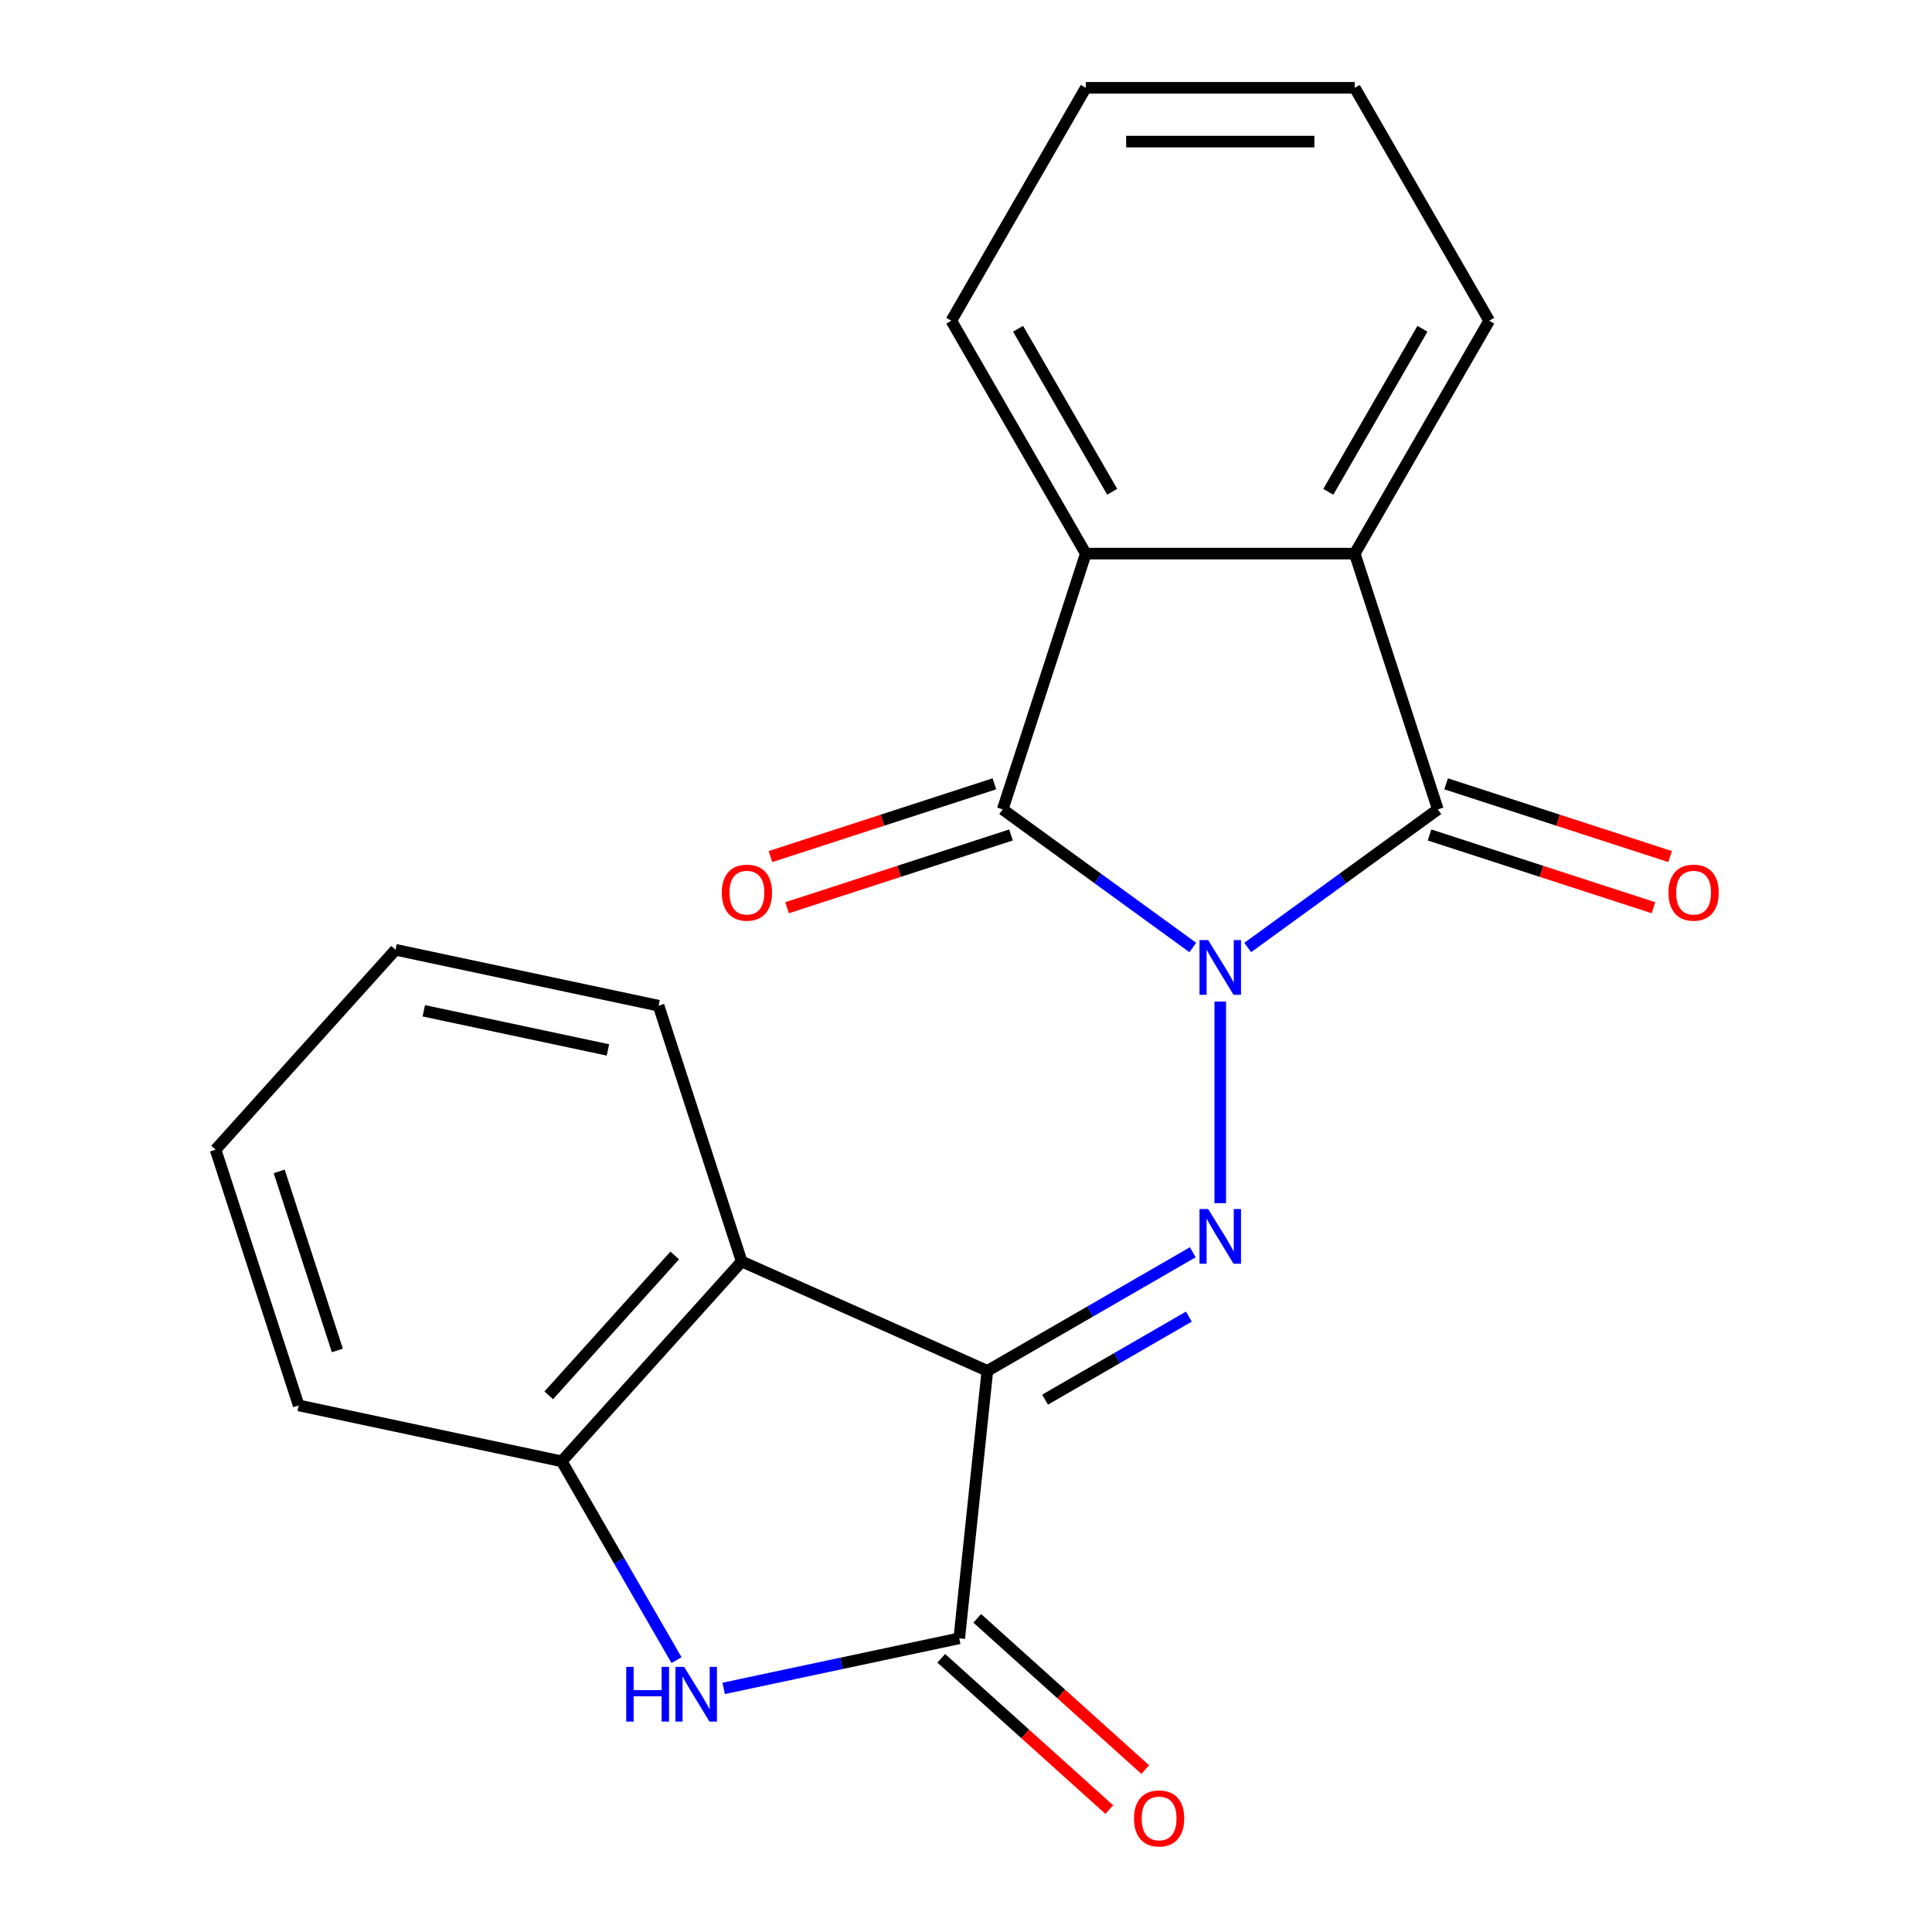 <?xml version='1.0' encoding='iso-8859-1'?>
<svg version='1.1' baseProfile='full'
              xmlns='http://www.w3.org/2000/svg'
                      xmlns:rdkit='http://www.rdkit.org/xml'
                      xmlns:xlink='http://www.w3.org/1999/xlink'
                  xml:space='preserve'
width='1000px' height='1000px' viewBox='0 0 1000 1000'>
<!-- END OF HEADER -->
<rect style='opacity:1.0;fill:#FFFFFF;stroke:none' width='1000' height='1000' x='0' y='0'> </rect>
<path class='bond-1' d='M 631.605,518.396 L 631.605,622.755' style='fill:none;fill-rule:evenodd;stroke:#0000FF;stroke-width:6px;stroke-linecap:butt;stroke-linejoin:miter;stroke-opacity:1' />
<path class='bond-2' d='M 617.385,490.425 L 568.189,454.681' style='fill:none;fill-rule:evenodd;stroke:#0000FF;stroke-width:6px;stroke-linecap:butt;stroke-linejoin:miter;stroke-opacity:1' />
<path class='bond-2' d='M 568.189,454.681 L 518.992,418.938' style='fill:none;fill-rule:evenodd;stroke:#000000;stroke-width:6px;stroke-linecap:butt;stroke-linejoin:miter;stroke-opacity:1' />
<path class='bond-3' d='M 645.825,490.425 L 695.022,454.681' style='fill:none;fill-rule:evenodd;stroke:#0000FF;stroke-width:6px;stroke-linecap:butt;stroke-linejoin:miter;stroke-opacity:1' />
<path class='bond-3' d='M 695.022,454.681 L 744.219,418.938' style='fill:none;fill-rule:evenodd;stroke:#000000;stroke-width:6px;stroke-linecap:butt;stroke-linejoin:miter;stroke-opacity:1' />
<path class='bond-0' d='M 511.056,709.553 L 564.221,678.859' style='fill:none;fill-rule:evenodd;stroke:#000000;stroke-width:6px;stroke-linecap:butt;stroke-linejoin:miter;stroke-opacity:1' />
<path class='bond-0' d='M 564.221,678.859 L 617.385,648.164' style='fill:none;fill-rule:evenodd;stroke:#0000FF;stroke-width:6px;stroke-linecap:butt;stroke-linejoin:miter;stroke-opacity:1' />
<path class='bond-0' d='M 540.926,724.455 L 578.141,702.968' style='fill:none;fill-rule:evenodd;stroke:#000000;stroke-width:6px;stroke-linecap:butt;stroke-linejoin:miter;stroke-opacity:1' />
<path class='bond-0' d='M 578.141,702.968 L 615.356,681.482' style='fill:none;fill-rule:evenodd;stroke:#0000FF;stroke-width:6px;stroke-linecap:butt;stroke-linejoin:miter;stroke-opacity:1' />
<path class='bond-4' d='M 511.056,709.553 L 496.506,847.989' style='fill:none;fill-rule:evenodd;stroke:#000000;stroke-width:6px;stroke-linecap:butt;stroke-linejoin:miter;stroke-opacity:1' />
<path class='bond-6' d='M 511.056,709.553 L 383.893,652.936' style='fill:none;fill-rule:evenodd;stroke:#000000;stroke-width:6px;stroke-linecap:butt;stroke-linejoin:miter;stroke-opacity:1' />
<path class='bond-8' d='M 518.992,418.938 L 562.006,286.553' style='fill:none;fill-rule:evenodd;stroke:#000000;stroke-width:6px;stroke-linecap:butt;stroke-linejoin:miter;stroke-opacity:1' />
<path class='bond-10' d='M 514.69,405.699 L 456.738,424.529' style='fill:none;fill-rule:evenodd;stroke:#000000;stroke-width:6px;stroke-linecap:butt;stroke-linejoin:miter;stroke-opacity:1' />
<path class='bond-10' d='M 456.738,424.529 L 398.785,443.359' style='fill:none;fill-rule:evenodd;stroke:#FF0000;stroke-width:6px;stroke-linecap:butt;stroke-linejoin:miter;stroke-opacity:1' />
<path class='bond-10' d='M 523.293,432.176 L 465.341,451.006' style='fill:none;fill-rule:evenodd;stroke:#000000;stroke-width:6px;stroke-linecap:butt;stroke-linejoin:miter;stroke-opacity:1' />
<path class='bond-10' d='M 465.341,451.006 L 407.388,469.836' style='fill:none;fill-rule:evenodd;stroke:#FF0000;stroke-width:6px;stroke-linecap:butt;stroke-linejoin:miter;stroke-opacity:1' />
<path class='bond-7' d='M 744.219,418.938 L 701.204,286.553' style='fill:none;fill-rule:evenodd;stroke:#000000;stroke-width:6px;stroke-linecap:butt;stroke-linejoin:miter;stroke-opacity:1' />
<path class='bond-11' d='M 739.917,432.176 L 797.87,451.006' style='fill:none;fill-rule:evenodd;stroke:#000000;stroke-width:6px;stroke-linecap:butt;stroke-linejoin:miter;stroke-opacity:1' />
<path class='bond-11' d='M 797.87,451.006 L 855.823,469.836' style='fill:none;fill-rule:evenodd;stroke:#FF0000;stroke-width:6px;stroke-linecap:butt;stroke-linejoin:miter;stroke-opacity:1' />
<path class='bond-11' d='M 748.52,405.699 L 806.473,424.529' style='fill:none;fill-rule:evenodd;stroke:#000000;stroke-width:6px;stroke-linecap:butt;stroke-linejoin:miter;stroke-opacity:1' />
<path class='bond-11' d='M 806.473,424.529 L 864.425,443.359' style='fill:none;fill-rule:evenodd;stroke:#FF0000;stroke-width:6px;stroke-linecap:butt;stroke-linejoin:miter;stroke-opacity:1' />
<path class='bond-5' d='M 496.506,847.989 L 435.538,860.948' style='fill:none;fill-rule:evenodd;stroke:#000000;stroke-width:6px;stroke-linecap:butt;stroke-linejoin:miter;stroke-opacity:1' />
<path class='bond-5' d='M 435.538,860.948 L 374.57,873.907' style='fill:none;fill-rule:evenodd;stroke:#0000FF;stroke-width:6px;stroke-linecap:butt;stroke-linejoin:miter;stroke-opacity:1' />
<path class='bond-12' d='M 487.192,858.333 L 530.674,897.484' style='fill:none;fill-rule:evenodd;stroke:#000000;stroke-width:6px;stroke-linecap:butt;stroke-linejoin:miter;stroke-opacity:1' />
<path class='bond-12' d='M 530.674,897.484 L 574.156,936.636' style='fill:none;fill-rule:evenodd;stroke:#FF0000;stroke-width:6px;stroke-linecap:butt;stroke-linejoin:miter;stroke-opacity:1' />
<path class='bond-12' d='M 505.82,837.644 L 549.303,876.796' style='fill:none;fill-rule:evenodd;stroke:#000000;stroke-width:6px;stroke-linecap:butt;stroke-linejoin:miter;stroke-opacity:1' />
<path class='bond-12' d='M 549.303,876.796 L 592.785,915.947' style='fill:none;fill-rule:evenodd;stroke:#FF0000;stroke-width:6px;stroke-linecap:butt;stroke-linejoin:miter;stroke-opacity:1' />
<path class='bond-23' d='M 350.166,859.289 L 320.458,807.835' style='fill:none;fill-rule:evenodd;stroke:#0000FF;stroke-width:6px;stroke-linecap:butt;stroke-linejoin:miter;stroke-opacity:1' />
<path class='bond-23' d='M 320.458,807.835 L 290.751,756.38' style='fill:none;fill-rule:evenodd;stroke:#000000;stroke-width:6px;stroke-linecap:butt;stroke-linejoin:miter;stroke-opacity:1' />
<path class='bond-9' d='M 383.893,652.936 L 290.751,756.38' style='fill:none;fill-rule:evenodd;stroke:#000000;stroke-width:6px;stroke-linecap:butt;stroke-linejoin:miter;stroke-opacity:1' />
<path class='bond-9' d='M 349.233,649.825 L 284.033,722.235' style='fill:none;fill-rule:evenodd;stroke:#000000;stroke-width:6px;stroke-linecap:butt;stroke-linejoin:miter;stroke-opacity:1' />
<path class='bond-13' d='M 383.893,652.936 L 340.878,520.551' style='fill:none;fill-rule:evenodd;stroke:#000000;stroke-width:6px;stroke-linecap:butt;stroke-linejoin:miter;stroke-opacity:1' />
<path class='bond-14' d='M 701.204,286.553 L 770.803,166.004' style='fill:none;fill-rule:evenodd;stroke:#000000;stroke-width:6px;stroke-linecap:butt;stroke-linejoin:miter;stroke-opacity:1' />
<path class='bond-14' d='M 687.534,254.55 L 736.254,170.166' style='fill:none;fill-rule:evenodd;stroke:#000000;stroke-width:6px;stroke-linecap:butt;stroke-linejoin:miter;stroke-opacity:1' />
<path class='bond-21' d='M 701.204,286.553 L 562.006,286.553' style='fill:none;fill-rule:evenodd;stroke:#000000;stroke-width:6px;stroke-linecap:butt;stroke-linejoin:miter;stroke-opacity:1' />
<path class='bond-15' d='M 562.006,286.553 L 492.407,166.004' style='fill:none;fill-rule:evenodd;stroke:#000000;stroke-width:6px;stroke-linecap:butt;stroke-linejoin:miter;stroke-opacity:1' />
<path class='bond-15' d='M 575.676,254.55 L 526.957,170.166' style='fill:none;fill-rule:evenodd;stroke:#000000;stroke-width:6px;stroke-linecap:butt;stroke-linejoin:miter;stroke-opacity:1' />
<path class='bond-16' d='M 290.751,756.38 L 154.595,727.44' style='fill:none;fill-rule:evenodd;stroke:#000000;stroke-width:6px;stroke-linecap:butt;stroke-linejoin:miter;stroke-opacity:1' />
<path class='bond-17' d='M 340.878,520.551 L 204.722,491.61' style='fill:none;fill-rule:evenodd;stroke:#000000;stroke-width:6px;stroke-linecap:butt;stroke-linejoin:miter;stroke-opacity:1' />
<path class='bond-17' d='M 314.667,543.441 L 219.357,523.183' style='fill:none;fill-rule:evenodd;stroke:#000000;stroke-width:6px;stroke-linecap:butt;stroke-linejoin:miter;stroke-opacity:1' />
<path class='bond-19' d='M 770.803,166.004 L 701.204,45.455' style='fill:none;fill-rule:evenodd;stroke:#000000;stroke-width:6px;stroke-linecap:butt;stroke-linejoin:miter;stroke-opacity:1' />
<path class='bond-18' d='M 492.407,166.004 L 562.006,45.455' style='fill:none;fill-rule:evenodd;stroke:#000000;stroke-width:6px;stroke-linecap:butt;stroke-linejoin:miter;stroke-opacity:1' />
<path class='bond-24' d='M 154.595,727.44 L 111.58,595.054' style='fill:none;fill-rule:evenodd;stroke:#000000;stroke-width:6px;stroke-linecap:butt;stroke-linejoin:miter;stroke-opacity:1' />
<path class='bond-24' d='M 174.62,698.979 L 144.51,606.309' style='fill:none;fill-rule:evenodd;stroke:#000000;stroke-width:6px;stroke-linecap:butt;stroke-linejoin:miter;stroke-opacity:1' />
<path class='bond-20' d='M 204.722,491.61 L 111.58,595.054' style='fill:none;fill-rule:evenodd;stroke:#000000;stroke-width:6px;stroke-linecap:butt;stroke-linejoin:miter;stroke-opacity:1' />
<path class='bond-22' d='M 562.006,45.455 L 701.204,45.455' style='fill:none;fill-rule:evenodd;stroke:#000000;stroke-width:6px;stroke-linecap:butt;stroke-linejoin:miter;stroke-opacity:1' />
<path class='bond-22' d='M 582.886,73.294 L 680.325,73.294' style='fill:none;fill-rule:evenodd;stroke:#000000;stroke-width:6px;stroke-linecap:butt;stroke-linejoin:miter;stroke-opacity:1' />
<path  class='atom-0' d='M 625.345 486.596
L 634.625 501.596
Q 635.545 503.076, 637.025 505.756
Q 638.505 508.436, 638.585 508.596
L 638.585 486.596
L 642.345 486.596
L 642.345 514.916
L 638.465 514.916
L 628.505 498.516
Q 627.345 496.596, 626.105 494.396
Q 624.905 492.196, 624.545 491.516
L 624.545 514.916
L 620.865 514.916
L 620.865 486.596
L 625.345 486.596
' fill='#0000FF'/>
<path  class='atom-2' d='M 625.345 625.794
L 634.625 640.794
Q 635.545 642.274, 637.025 644.954
Q 638.505 647.634, 638.585 647.794
L 638.585 625.794
L 642.345 625.794
L 642.345 654.114
L 638.465 654.114
L 628.505 637.714
Q 627.345 635.794, 626.105 633.594
Q 624.905 631.394, 624.545 630.714
L 624.545 654.114
L 620.865 654.114
L 620.865 625.794
L 625.345 625.794
' fill='#0000FF'/>
<path  class='atom-6' d='M 324.13 862.769
L 327.97 862.769
L 327.97 874.809
L 342.45 874.809
L 342.45 862.769
L 346.29 862.769
L 346.29 891.089
L 342.45 891.089
L 342.45 878.009
L 327.97 878.009
L 327.97 891.089
L 324.13 891.089
L 324.13 862.769
' fill='#0000FF'/>
<path  class='atom-6' d='M 354.09 862.769
L 363.37 877.769
Q 364.29 879.249, 365.77 881.929
Q 367.25 884.609, 367.33 884.769
L 367.33 862.769
L 371.09 862.769
L 371.09 891.089
L 367.21 891.089
L 357.25 874.689
Q 356.09 872.769, 354.85 870.569
Q 353.65 868.369, 353.29 867.689
L 353.29 891.089
L 349.61 891.089
L 349.61 862.769
L 354.09 862.769
' fill='#0000FF'/>
<path  class='atom-11' d='M 373.607 462.032
Q 373.607 455.232, 376.967 451.432
Q 380.327 447.632, 386.607 447.632
Q 392.887 447.632, 396.247 451.432
Q 399.607 455.232, 399.607 462.032
Q 399.607 468.912, 396.207 472.832
Q 392.807 476.712, 386.607 476.712
Q 380.367 476.712, 376.967 472.832
Q 373.607 468.952, 373.607 462.032
M 386.607 473.512
Q 390.927 473.512, 393.247 470.632
Q 395.607 467.712, 395.607 462.032
Q 395.607 456.472, 393.247 453.672
Q 390.927 450.832, 386.607 450.832
Q 382.287 450.832, 379.927 453.632
Q 377.607 456.432, 377.607 462.032
Q 377.607 467.752, 379.927 470.632
Q 382.287 473.512, 386.607 473.512
' fill='#FF0000'/>
<path  class='atom-12' d='M 863.604 462.032
Q 863.604 455.232, 866.964 451.432
Q 870.324 447.632, 876.604 447.632
Q 882.884 447.632, 886.244 451.432
Q 889.604 455.232, 889.604 462.032
Q 889.604 468.912, 886.204 472.832
Q 882.804 476.712, 876.604 476.712
Q 870.364 476.712, 866.964 472.832
Q 863.604 468.952, 863.604 462.032
M 876.604 473.512
Q 880.924 473.512, 883.244 470.632
Q 885.604 467.712, 885.604 462.032
Q 885.604 456.472, 883.244 453.672
Q 880.924 450.832, 876.604 450.832
Q 872.284 450.832, 869.924 453.632
Q 867.604 456.432, 867.604 462.032
Q 867.604 467.752, 869.924 470.632
Q 872.284 473.512, 876.604 473.512
' fill='#FF0000'/>
<path  class='atom-13' d='M 586.95 941.21
Q 586.95 934.41, 590.31 930.61
Q 593.67 926.81, 599.95 926.81
Q 606.23 926.81, 609.59 930.61
Q 612.95 934.41, 612.95 941.21
Q 612.95 948.09, 609.55 952.01
Q 606.15 955.89, 599.95 955.89
Q 593.71 955.89, 590.31 952.01
Q 586.95 948.13, 586.95 941.21
M 599.95 952.69
Q 604.27 952.69, 606.59 949.81
Q 608.95 946.89, 608.95 941.21
Q 608.95 935.65, 606.59 932.85
Q 604.27 930.01, 599.95 930.01
Q 595.63 930.01, 593.27 932.81
Q 590.95 935.61, 590.95 941.21
Q 590.95 946.93, 593.27 949.81
Q 595.63 952.69, 599.95 952.69
' fill='#FF0000'/>
</svg>
